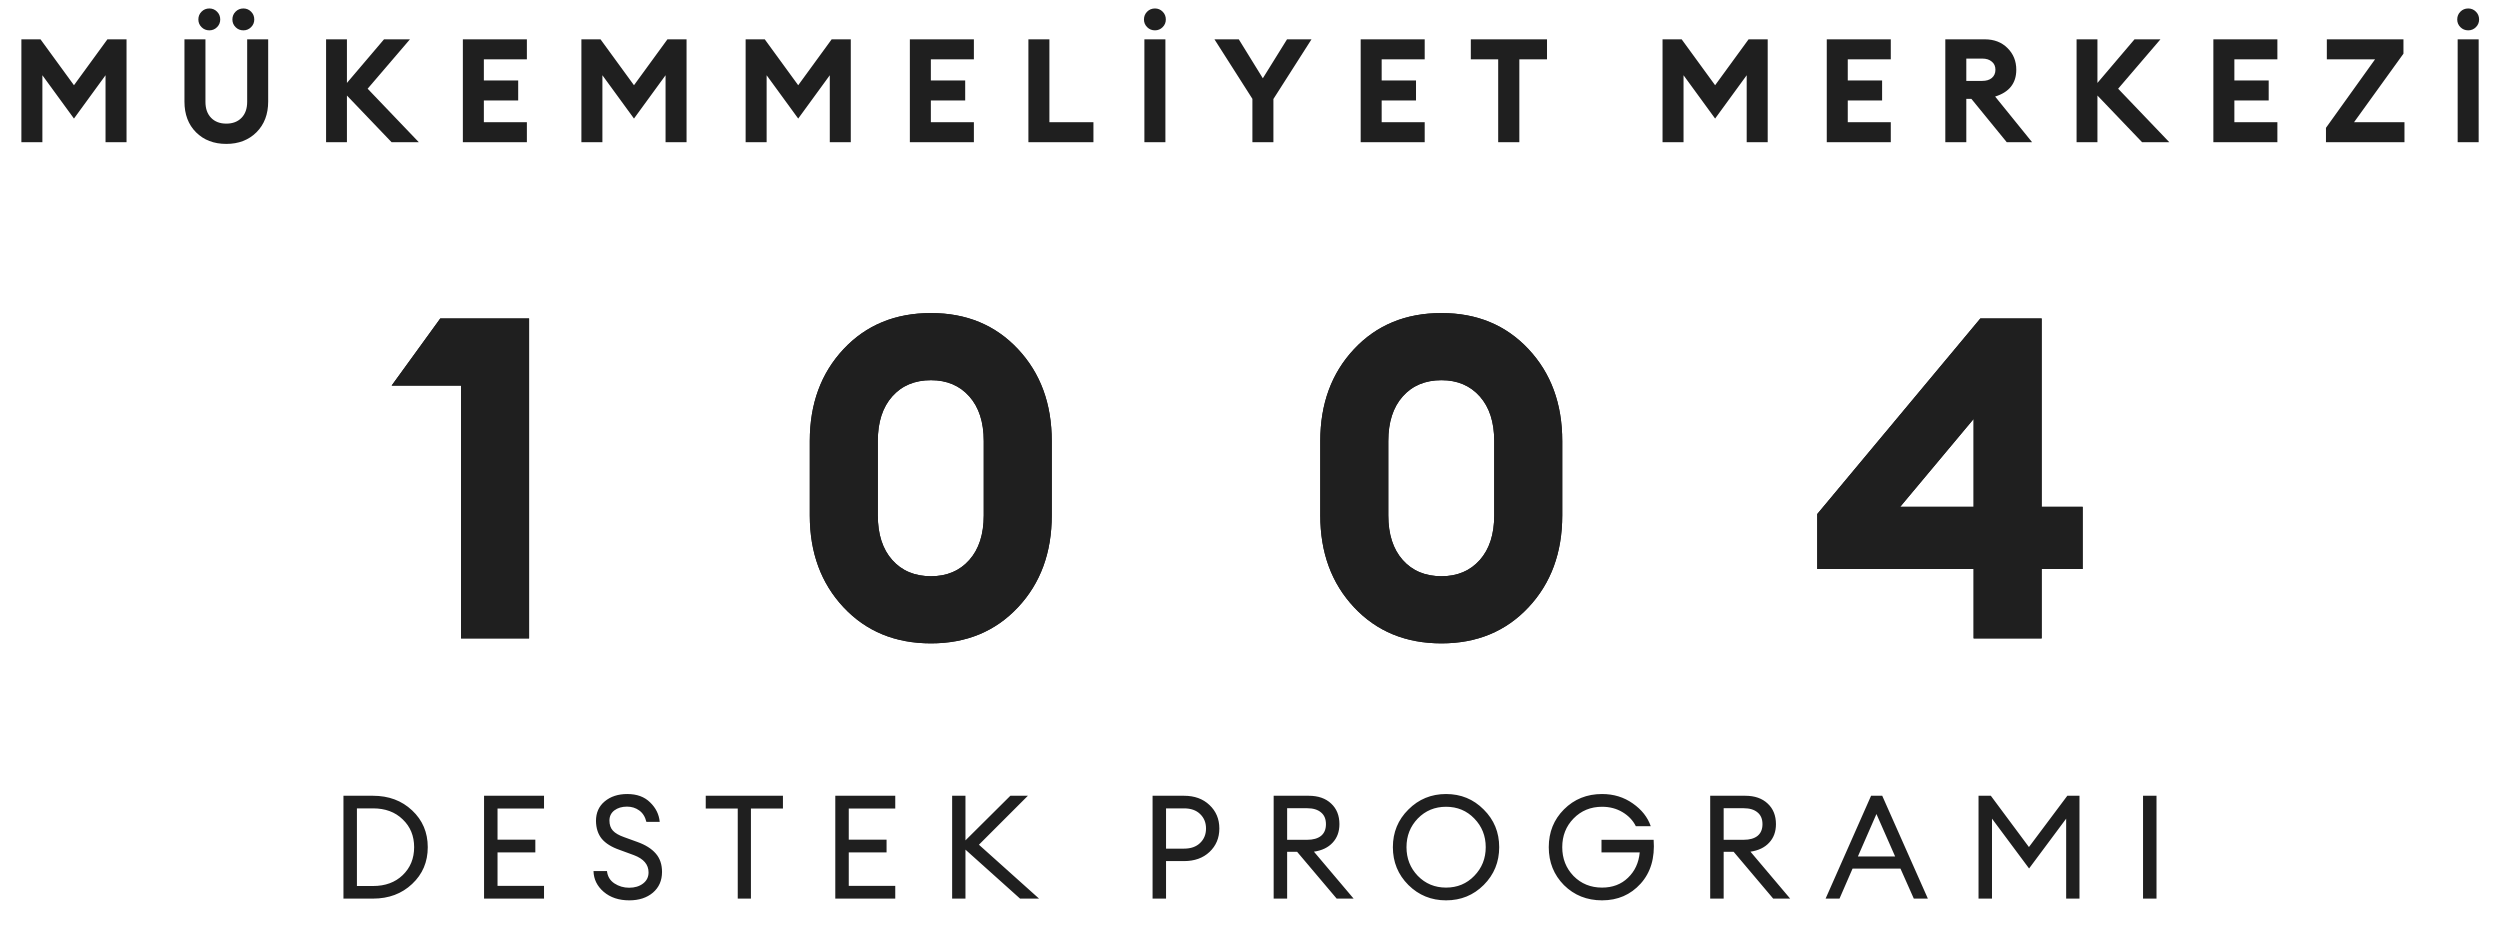 <svg width="233" height="88" viewBox="0 0 233 88" fill="none" xmlns="http://www.w3.org/2000/svg">
<path d="M42.968 59.5V35.938H36.5L41.036 29.68H49.31V59.5H42.968ZM86.769 59.962C83.437 59.962 80.721 58.842 78.621 56.602C76.521 54.362 75.471 51.506 75.471 48.034V41.104C75.471 37.632 76.521 34.776 78.621 32.536C80.721 30.296 83.437 29.176 86.769 29.176C90.073 29.176 92.775 30.296 94.875 32.536C96.975 34.776 98.025 37.632 98.025 41.104V48.034C98.025 51.506 96.975 54.362 94.875 56.602C92.775 58.842 90.073 59.962 86.769 59.962ZM86.769 53.704C88.253 53.704 89.443 53.2 90.339 52.192C91.235 51.184 91.683 49.798 91.683 48.034V41.104C91.683 39.34 91.235 37.954 90.339 36.946C89.443 35.938 88.253 35.434 86.769 35.434C85.257 35.434 84.053 35.938 83.157 36.946C82.261 37.954 81.813 39.34 81.813 41.104V48.034C81.813 49.798 82.261 51.184 83.157 52.192C84.053 53.2 85.257 53.704 86.769 53.704ZM134.347 59.962C131.015 59.962 128.299 58.842 126.199 56.602C124.099 54.362 123.049 51.506 123.049 48.034V41.104C123.049 37.632 124.099 34.776 126.199 32.536C128.299 30.296 131.015 29.176 134.347 29.176C137.651 29.176 140.353 30.296 142.453 32.536C144.553 34.776 145.603 37.632 145.603 41.104V48.034C145.603 51.506 144.553 54.362 142.453 56.602C140.353 58.842 137.651 59.962 134.347 59.962ZM134.347 53.704C135.831 53.704 137.021 53.2 137.917 52.192C138.813 51.184 139.261 49.798 139.261 48.034V41.104C139.261 39.34 138.813 37.954 137.917 36.946C137.021 35.938 135.831 35.434 134.347 35.434C132.835 35.434 131.631 35.938 130.735 36.946C129.839 37.954 129.391 39.34 129.391 41.104V48.034C129.391 49.798 129.839 51.184 130.735 52.192C131.631 53.2 132.835 53.704 134.347 53.704ZM183.941 59.5V53.032H169.367V47.908L184.571 29.68H190.283V47.236H194.105V53.032H190.283V59.5H183.941ZM177.095 47.236H183.941V39.046L177.095 47.236Z" fill="#1F1F1F"/>
<path d="M42.968 59.5V35.938H36.5L41.036 29.68H49.31V59.5H42.968ZM86.769 59.962C83.437 59.962 80.721 58.842 78.621 56.602C76.521 54.362 75.471 51.506 75.471 48.034V41.104C75.471 37.632 76.521 34.776 78.621 32.536C80.721 30.296 83.437 29.176 86.769 29.176C90.073 29.176 92.775 30.296 94.875 32.536C96.975 34.776 98.025 37.632 98.025 41.104V48.034C98.025 51.506 96.975 54.362 94.875 56.602C92.775 58.842 90.073 59.962 86.769 59.962ZM86.769 53.704C88.253 53.704 89.443 53.2 90.339 52.192C91.235 51.184 91.683 49.798 91.683 48.034V41.104C91.683 39.34 91.235 37.954 90.339 36.946C89.443 35.938 88.253 35.434 86.769 35.434C85.257 35.434 84.053 35.938 83.157 36.946C82.261 37.954 81.813 39.34 81.813 41.104V48.034C81.813 49.798 82.261 51.184 83.157 52.192C84.053 53.2 85.257 53.704 86.769 53.704ZM134.347 59.962C131.015 59.962 128.299 58.842 126.199 56.602C124.099 54.362 123.049 51.506 123.049 48.034V41.104C123.049 37.632 124.099 34.776 126.199 32.536C128.299 30.296 131.015 29.176 134.347 29.176C137.651 29.176 140.353 30.296 142.453 32.536C144.553 34.776 145.603 37.632 145.603 41.104V48.034C145.603 51.506 144.553 54.362 142.453 56.602C140.353 58.842 137.651 59.962 134.347 59.962ZM134.347 53.704C135.831 53.704 137.021 53.2 137.917 52.192C138.813 51.184 139.261 49.798 139.261 48.034V41.104C139.261 39.34 138.813 37.954 137.917 36.946C137.021 35.938 135.831 35.434 134.347 35.434C132.835 35.434 131.631 35.938 130.735 36.946C129.839 37.954 129.391 39.34 129.391 41.104V48.034C129.391 49.798 129.839 51.184 130.735 52.192C131.631 53.2 132.835 53.704 134.347 53.704ZM183.941 59.5V53.032H169.367V47.908L184.571 29.68H190.283V47.236H194.105V53.032H190.283V59.5H183.941ZM177.095 47.236H183.941V39.046L177.095 47.236Z" fill="#1F1F1F"/>
<path d="M1.993 3.665H3.775L6.893 7.944L10.011 3.665H11.793V13.25H9.836V7.013L6.893 11.05L3.95 7.013V13.25H1.993V3.665ZM21.092 13.412C19.931 13.412 18.991 13.052 18.271 12.332C17.551 11.612 17.191 10.658 17.191 9.47V3.665H19.148V9.497C19.148 10.127 19.324 10.622 19.675 10.982C20.026 11.342 20.498 11.522 21.092 11.522C21.686 11.522 22.159 11.342 22.51 10.982C22.861 10.622 23.036 10.127 23.036 9.497V3.665H24.994V9.47C24.994 10.649 24.629 11.603 23.9 12.332C23.171 13.052 22.235 13.412 21.092 13.412ZM19.513 2.828C19.225 2.828 18.982 2.729 18.784 2.531C18.586 2.333 18.487 2.095 18.487 1.815C18.487 1.528 18.586 1.284 18.784 1.087C18.982 0.888 19.225 0.789 19.513 0.789C19.792 0.789 20.03 0.888 20.228 1.087C20.426 1.284 20.525 1.528 20.525 1.815C20.525 2.095 20.426 2.333 20.228 2.531C20.03 2.729 19.792 2.828 19.513 2.828ZM22.685 2.828C22.397 2.828 22.154 2.729 21.956 2.531C21.758 2.333 21.659 2.095 21.659 1.815C21.659 1.528 21.758 1.284 21.956 1.087C22.154 0.888 22.397 0.789 22.685 0.789C22.964 0.789 23.203 0.888 23.401 1.087C23.599 1.284 23.698 1.528 23.698 1.815C23.698 2.095 23.599 2.333 23.401 2.531C23.203 2.729 22.964 2.828 22.685 2.828ZM36.492 13.25L32.334 8.903V13.25H30.39V3.665H32.334V7.729L35.79 3.665H38.206L34.264 8.268L39.03 13.25H36.492ZM43.139 13.25V3.665H49.105V5.528H45.096V7.499H48.295V9.362H45.096V11.387H49.105V13.25H43.139ZM54.186 3.665H55.968L59.087 7.944L62.205 3.665H63.987V13.25H62.03V7.013L59.087 11.05L56.144 7.013V13.25H54.186V3.665ZM69.493 3.665H71.275L74.393 7.944L77.511 3.665H79.293V13.25H77.336V7.013L74.393 11.05L71.45 7.013V13.25H69.493V3.665ZM84.799 13.25V3.665H90.766V5.528H86.756V7.499H89.956V9.362H86.756V11.387H90.766V13.25H84.799ZM95.847 13.25V3.665H97.804V11.387H101.908V13.25H95.847ZM106.657 13.25V3.665H108.615V13.25H106.657ZM107.643 2.828C107.355 2.828 107.112 2.729 106.914 2.531C106.716 2.333 106.617 2.095 106.617 1.815C106.617 1.528 106.716 1.284 106.914 1.087C107.112 0.888 107.355 0.789 107.643 0.789C107.922 0.789 108.16 0.888 108.358 1.087C108.556 1.284 108.655 1.528 108.655 1.815C108.655 2.095 108.556 2.333 108.358 2.531C108.16 2.729 107.922 2.828 107.643 2.828ZM116.724 13.25V9.213L113.187 3.665H115.455L117.696 7.296L119.951 3.665H122.232L118.682 9.227V13.25H116.724ZM126.815 13.25V3.665H132.782V5.528H128.772V7.499H131.972V9.362H128.772V11.387H132.782V13.25H126.815ZM139.631 13.25V5.528H137.08V3.665H144.181V5.528H141.602V13.25H139.631ZM154.949 3.665H156.731L159.849 7.944L162.968 3.665H164.75V13.25H162.792V7.013L159.849 11.05L156.906 7.013V13.25H154.949V3.665ZM170.255 13.25V3.665H176.222V5.528H172.212V7.499H175.412V9.362H172.212V11.387H176.222V13.25H170.255ZM181.303 13.25V3.665H184.975C185.848 3.665 186.554 3.935 187.094 4.475C187.643 5.015 187.918 5.69 187.918 6.5C187.918 7.76 187.261 8.592 185.947 8.998L189.389 13.25H187.027L183.733 9.213H183.26V13.25H181.303ZM183.26 7.54H184.745C185.123 7.54 185.42 7.449 185.636 7.269C185.861 7.08 185.974 6.824 185.974 6.5C185.974 6.176 185.861 5.924 185.636 5.744C185.42 5.555 185.123 5.46 184.745 5.46H183.26V7.54ZM199.639 13.25L195.481 8.903V13.25H193.537V3.665H195.481V7.729L198.937 3.665H201.353L197.411 8.268L202.177 13.25H199.639ZM206.285 13.25V3.665H212.252V5.528H208.243V7.499H211.442V9.362H208.243V11.387H212.252V13.25H206.285ZM216.78 13.25V11.914L221.356 5.528H216.861V3.665H224.002V5.002L219.399 11.387H224.097V13.25H216.78ZM229.054 13.25V3.665H231.011V13.25H229.054ZM230.039 2.828C229.751 2.828 229.508 2.729 229.31 2.531C229.112 2.333 229.013 2.095 229.013 1.815C229.013 1.528 229.112 1.284 229.31 1.087C229.508 0.888 229.751 0.789 230.039 0.789C230.318 0.789 230.557 0.888 230.755 1.087C230.953 1.284 231.052 1.528 231.052 1.815C231.052 2.095 230.953 2.333 230.755 2.531C230.557 2.729 230.318 2.828 230.039 2.828Z" fill="#1F1F1F"/>
<path d="M32.01 83.75V74.165H34.764C36.231 74.165 37.446 74.62 38.409 75.528C39.381 76.438 39.867 77.581 39.867 78.957C39.867 80.335 39.381 81.478 38.409 82.386C37.446 83.296 36.231 83.75 34.764 83.75H32.01ZM33.265 82.576H34.764C35.907 82.576 36.829 82.238 37.531 81.563C38.242 80.879 38.598 80.01 38.598 78.957C38.598 77.904 38.242 77.04 37.531 76.365C36.829 75.681 35.907 75.34 34.764 75.34H33.265V82.576ZM45.114 83.75V74.165H50.703V75.353H46.37V78.255H49.893V79.444H46.37V82.562H50.703V83.75H45.114ZM58.65 83.912C57.678 83.912 56.881 83.647 56.26 83.115C55.648 82.585 55.333 81.941 55.315 81.185H56.571C56.625 81.68 56.854 82.062 57.259 82.332C57.673 82.603 58.132 82.737 58.636 82.737C59.158 82.737 59.59 82.607 59.932 82.346C60.274 82.085 60.445 81.739 60.445 81.306C60.445 80.578 59.991 80.042 59.082 79.7L57.759 79.214C57.003 78.953 56.445 78.606 56.085 78.174C55.734 77.743 55.554 77.189 55.545 76.514C55.545 75.749 55.815 75.141 56.355 74.692C56.904 74.233 57.606 74.003 58.461 74.003C59.361 74.003 60.072 74.264 60.594 74.786C61.125 75.299 61.422 75.902 61.485 76.595H60.243C60.126 76.118 59.901 75.763 59.568 75.528C59.244 75.294 58.866 75.177 58.434 75.177C57.966 75.177 57.574 75.294 57.259 75.528C56.953 75.763 56.8 76.078 56.8 76.474C56.8 76.87 56.908 77.184 57.124 77.418C57.34 77.653 57.691 77.855 58.177 78.026L59.406 78.472C60.162 78.742 60.733 79.102 61.12 79.552C61.507 79.993 61.701 80.564 61.701 81.266C61.701 82.067 61.417 82.71 60.85 83.197C60.283 83.674 59.55 83.912 58.65 83.912ZM68.758 83.75V75.353H65.775V74.165H72.97V75.353H69.987V83.75H68.758ZM77.849 83.75V74.165H83.438V75.353H79.105V78.255H82.628V79.444H79.105V82.562H83.438V83.75H77.849ZM95.07 83.75L89.981 79.187V83.75H88.739V74.165H89.981V78.323L94.166 74.165H95.799L91.236 78.728L96.839 83.75H95.07ZM112.725 75.029C113.337 75.605 113.643 76.334 113.643 77.216C113.643 78.098 113.337 78.827 112.725 79.403C112.122 79.97 111.33 80.254 110.349 80.254H108.675V83.75H107.42V74.165H110.349C111.33 74.165 112.122 74.453 112.725 75.029ZM111.848 78.566C112.217 78.215 112.401 77.765 112.401 77.216C112.401 76.667 112.217 76.217 111.848 75.866C111.488 75.515 110.988 75.34 110.349 75.34H108.675V79.093H110.349C110.988 79.093 111.488 78.917 111.848 78.566ZM118.705 83.75V74.165H121.972C122.854 74.165 123.552 74.408 124.065 74.894C124.578 75.371 124.834 76.01 124.834 76.811C124.834 77.513 124.623 78.089 124.2 78.539C123.786 78.989 123.205 79.268 122.458 79.376L126.157 83.75H124.578L120.892 79.389H119.961V83.75H118.705ZM119.961 78.269H121.824C122.382 78.269 122.814 78.147 123.12 77.904C123.426 77.653 123.579 77.288 123.579 76.811C123.579 76.334 123.426 75.969 123.12 75.718C122.814 75.457 122.382 75.326 121.824 75.326H119.961V78.269ZM134.771 82.724C135.824 82.724 136.701 82.359 137.403 81.63C138.114 80.901 138.47 80.01 138.47 78.957C138.47 77.904 138.114 77.013 137.403 76.284C136.701 75.555 135.824 75.191 134.771 75.191C133.727 75.191 132.849 75.555 132.138 76.284C131.436 77.013 131.085 77.904 131.085 78.957C131.085 80.01 131.436 80.901 132.138 81.63C132.849 82.359 133.727 82.724 134.771 82.724ZM134.771 83.912C133.394 83.912 132.224 83.435 131.261 82.481C130.298 81.518 129.816 80.344 129.816 78.957C129.816 77.572 130.298 76.401 131.261 75.448C132.224 74.484 133.394 74.003 134.771 74.003C136.157 74.003 137.327 74.484 138.281 75.448C139.244 76.401 139.725 77.572 139.725 78.957C139.725 80.344 139.244 81.518 138.281 82.481C137.327 83.435 136.157 83.912 134.771 83.912ZM149.313 83.912C147.9 83.912 146.717 83.439 145.763 82.495C144.818 81.54 144.345 80.362 144.345 78.957C144.345 77.553 144.818 76.379 145.763 75.434C146.717 74.48 147.9 74.003 149.313 74.003C150.393 74.003 151.347 74.296 152.175 74.88C153.003 75.457 153.561 76.163 153.849 77H152.459C152.189 76.46 151.775 76.023 151.217 75.691C150.659 75.358 150.024 75.191 149.313 75.191C148.251 75.191 147.365 75.555 146.654 76.284C145.952 77.004 145.601 77.895 145.601 78.957C145.601 80.019 145.952 80.915 146.654 81.644C147.365 82.364 148.251 82.724 149.313 82.724C150.294 82.724 151.1 82.418 151.73 81.806C152.369 81.194 152.733 80.406 152.823 79.444H149.259V78.269H154.119C154.245 79.961 153.84 81.325 152.904 82.359C151.968 83.394 150.771 83.912 149.313 83.912ZM159.39 83.75V74.165H162.657C163.539 74.165 164.236 74.408 164.749 74.894C165.262 75.371 165.519 76.01 165.519 76.811C165.519 77.513 165.307 78.089 164.884 78.539C164.47 78.989 163.89 79.268 163.143 79.376L166.842 83.75H165.262L161.577 79.389H160.645V83.75H159.39ZM160.645 78.269H162.508C163.066 78.269 163.498 78.147 163.804 77.904C164.11 77.653 164.263 77.288 164.263 76.811C164.263 76.334 164.11 75.969 163.804 75.718C163.498 75.457 163.066 75.326 162.508 75.326H160.645V78.269ZM170.146 83.75L174.385 74.165H175.424L179.677 83.75H178.367L177.125 80.956H172.657L171.442 83.75H170.146ZM174.884 75.866L173.156 79.822H176.626L174.884 75.866ZM184.399 74.165H185.546L189.097 78.944L192.674 74.165H193.808V83.75H192.566V76.298L189.11 80.942L185.654 76.298V83.75H184.399V74.165ZM199.731 83.75V74.165H200.987V83.75H199.731Z" fill="#1F1F1F"/>
</svg>
